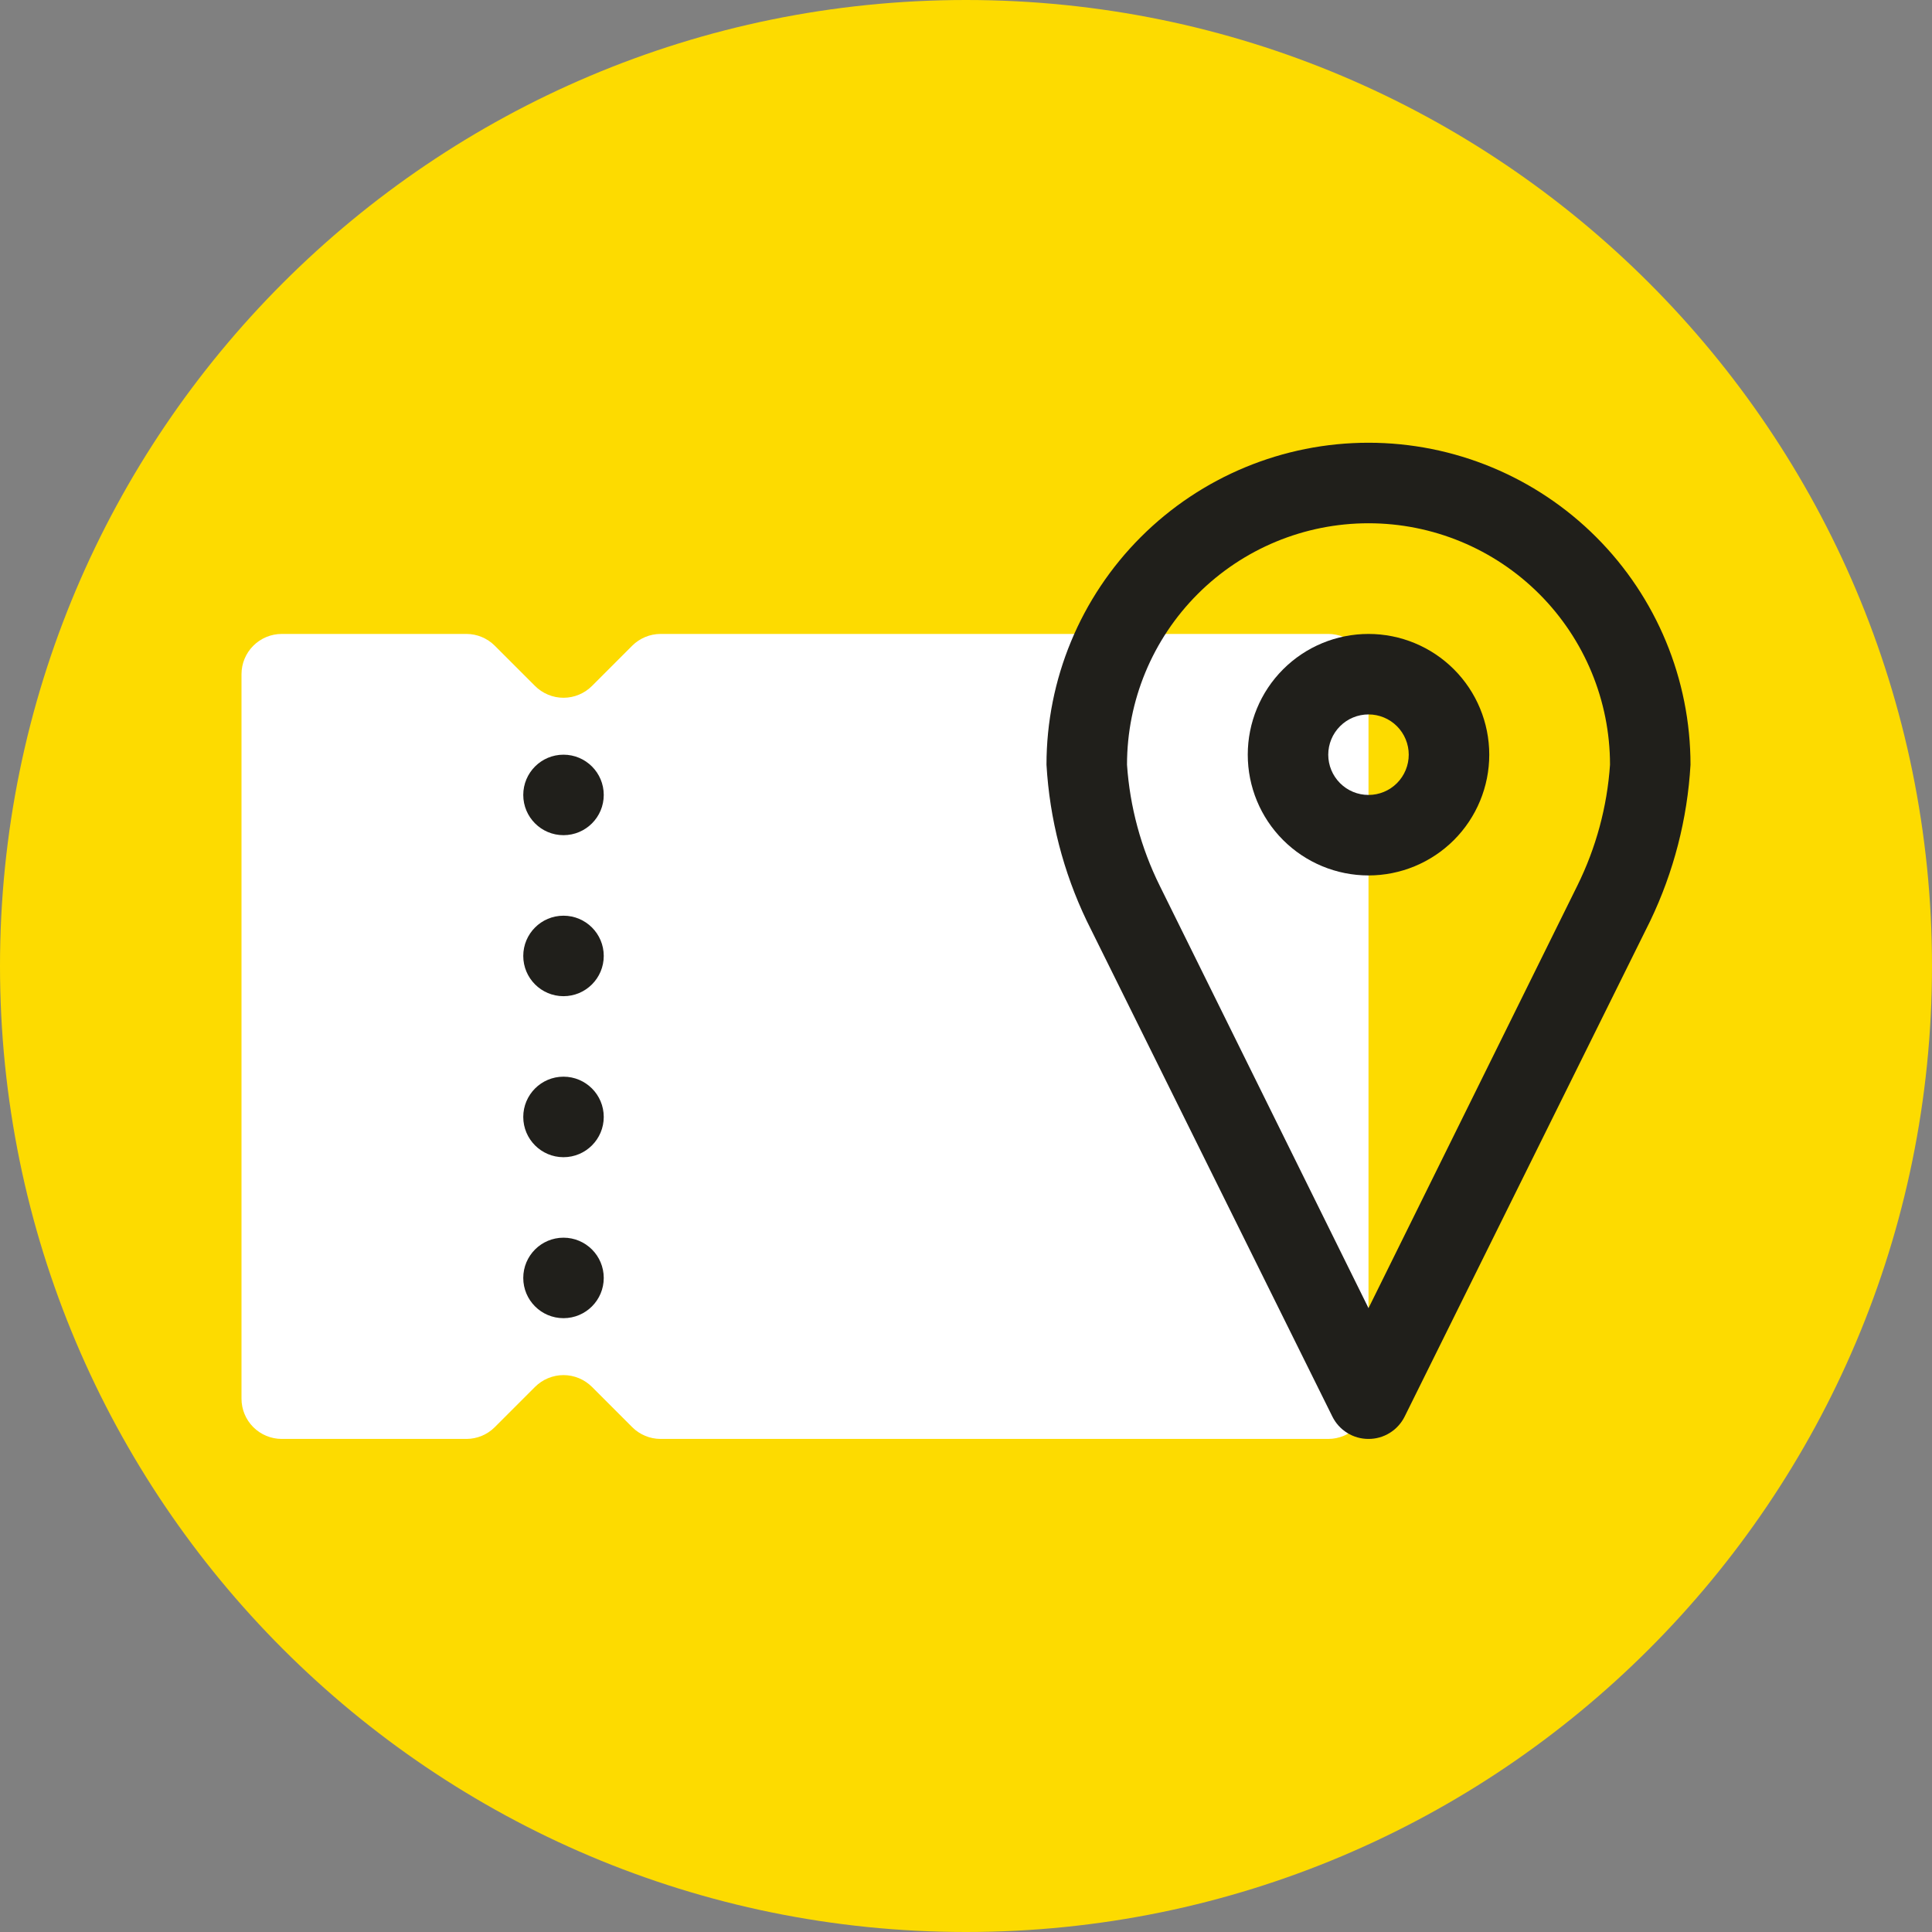 <svg width="56" height="56" viewBox="0 0 56 56" fill="none" xmlns="http://www.w3.org/2000/svg">
<rect x="0" y="0" width="56" height="56" fill="#808080" stroke="none"/>
<g clip-path="url(#clip0_1347_2596)">
<path d="M28 56C43.464 56 56 43.464 56 28C56 12.536 43.464 0 28 0C12.536 0 0 12.536 0 28C0 43.464 12.536 56 28 56Z" fill="#FDDB00"/>
<path d="M38.5 18.375H19.145C18.839 18.376 18.546 18.498 18.328 18.713L17.162 19.88C17.053 19.989 16.924 20.076 16.782 20.135C16.64 20.195 16.487 20.225 16.333 20.225C16.179 20.225 16.027 20.195 15.885 20.135C15.742 20.076 15.614 19.989 15.505 19.88L14.338 18.713C14.121 18.498 13.828 18.376 13.522 18.375H8.167C7.857 18.375 7.561 18.498 7.342 18.717C7.123 18.936 7 19.232 7 19.542V40.542C7 40.851 7.123 41.148 7.342 41.367C7.561 41.585 7.857 41.708 8.167 41.708H13.522C13.828 41.707 14.121 41.586 14.338 41.37L15.505 40.203C15.614 40.094 15.742 40.007 15.885 39.948C16.027 39.889 16.179 39.858 16.333 39.858C16.487 39.858 16.64 39.889 16.782 39.948C16.924 40.007 17.053 40.094 17.162 40.203L18.328 41.37C18.546 41.586 18.839 41.707 19.145 41.708H38.5C38.809 41.708 39.106 41.585 39.325 41.367C39.544 41.148 39.667 40.851 39.667 40.542V19.542C39.667 19.232 39.544 18.936 39.325 18.717C39.106 18.498 38.809 18.375 38.5 18.375Z" fill="white"/>
<path d="M16.333 24.208C16.978 24.208 17.5 23.686 17.5 23.042C17.5 22.397 16.978 21.875 16.333 21.875C15.689 21.875 15.167 22.397 15.167 23.042C15.167 23.686 15.689 24.208 16.333 24.208Z" fill="#201F1B"/>
<path d="M16.333 28.875C16.978 28.875 17.5 28.353 17.5 27.708C17.5 27.064 16.978 26.542 16.333 26.542C15.689 26.542 15.167 27.064 15.167 27.708C15.167 28.353 15.689 28.875 16.333 28.875Z" fill="#201F1B"/>
<path d="M16.333 33.542C16.978 33.542 17.5 33.019 17.5 32.375C17.5 31.731 16.978 31.208 16.333 31.208C15.689 31.208 15.167 31.731 15.167 32.375C15.167 33.019 15.689 33.542 16.333 33.542Z" fill="#201F1B"/>
<path d="M16.333 38.208C16.978 38.208 17.5 37.686 17.5 37.042C17.5 36.397 16.978 35.875 16.333 35.875C15.689 35.875 15.167 36.397 15.167 37.042C15.167 37.686 15.689 38.208 16.333 38.208Z" fill="#201F1B"/>
<path d="M39.667 15.167C41.523 15.167 43.304 15.904 44.617 17.217C45.929 18.53 46.667 20.31 46.667 22.167C46.584 23.384 46.262 24.573 45.722 25.667L39.667 37.917L33.612 25.667C33.071 24.573 32.75 23.384 32.667 22.167C32.667 20.31 33.404 18.53 34.717 17.217C36.03 15.904 37.81 15.167 39.667 15.167ZM39.667 12.833C37.191 12.833 34.817 13.817 33.067 15.567C31.317 17.317 30.333 19.691 30.333 22.167C30.424 23.737 30.82 25.275 31.5 26.693L38.617 41.055C38.713 41.251 38.862 41.417 39.048 41.532C39.234 41.648 39.448 41.709 39.667 41.708C39.885 41.709 40.1 41.648 40.285 41.532C40.471 41.417 40.62 41.251 40.717 41.055L47.833 26.693C48.513 25.275 48.91 23.737 49 22.167C49 19.691 48.017 17.317 46.266 15.567C44.516 13.817 42.142 12.833 39.667 12.833Z" fill="#201F1B"/>
<path d="M39.667 25.375C38.738 25.375 37.848 25.006 37.192 24.35C36.535 23.694 36.167 22.803 36.167 21.875C36.167 20.947 36.535 20.056 37.192 19.4C37.848 18.744 38.738 18.375 39.667 18.375C40.595 18.375 41.485 18.744 42.142 19.4C42.798 20.056 43.167 20.947 43.167 21.875C43.167 22.803 42.798 23.694 42.142 24.35C41.485 25.006 40.595 25.375 39.667 25.375ZM39.667 20.708C39.357 20.708 39.06 20.831 38.842 21.05C38.623 21.269 38.5 21.566 38.5 21.875C38.5 22.184 38.623 22.481 38.842 22.7C39.06 22.919 39.357 23.042 39.667 23.042C39.976 23.042 40.273 22.919 40.492 22.7C40.71 22.481 40.833 22.184 40.833 21.875C40.833 21.566 40.71 21.269 40.492 21.05C40.273 20.831 39.976 20.708 39.667 20.708Z" fill="#201F1B"/>
</g>
<defs>
<clipPath id="clip0_1347_2596">
<rect width="56" height="56" fill="white"/>
</clipPath>
</defs>
</svg>
